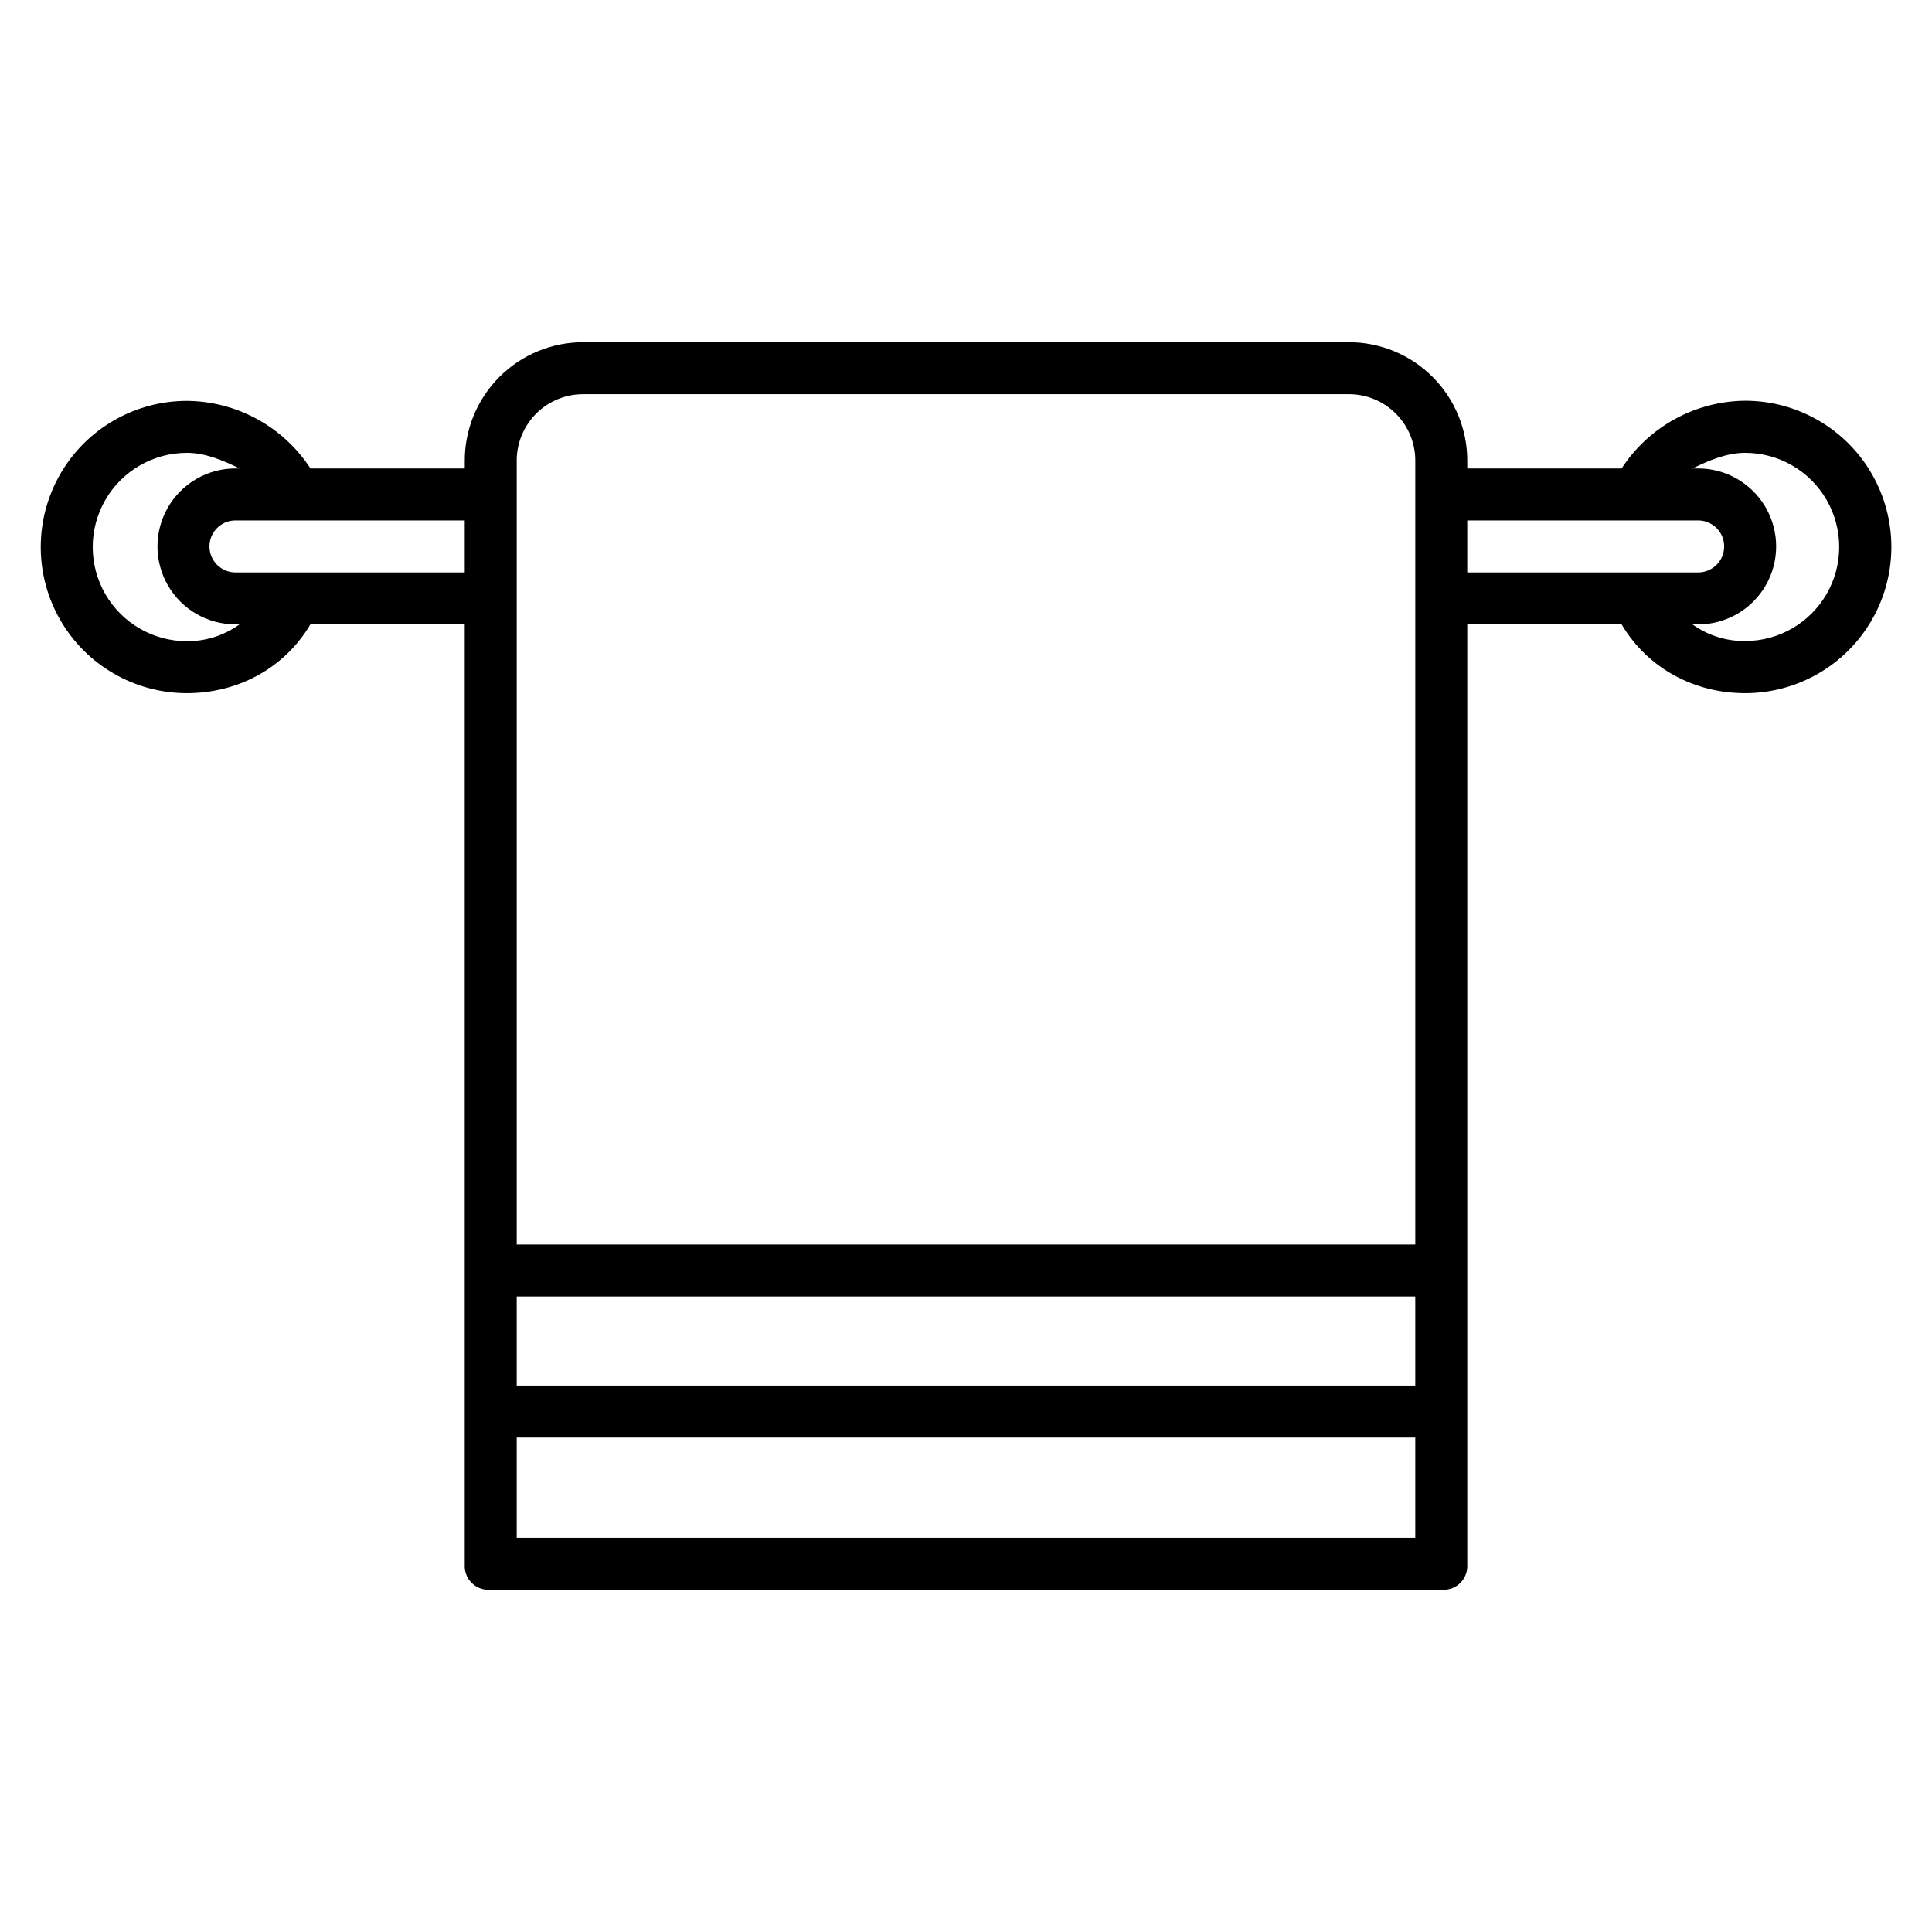 <?xml version="1.0" encoding="UTF-8"?>
<!-- Uploaded to: ICON Repo, www.svgrepo.com, Generator: ICON Repo Mixer Tools -->
<svg fill="#000000" width="800px" height="800px" version="1.1" viewBox="144 144 512 512" xmlns="http://www.w3.org/2000/svg">
 <path d="m193.52 327.7c13.32 0 25.707-6.418 32.738-18.227h40.898v249.27c-0.082 1.75 0.57 3.453 1.797 4.699 1.23 1.246 2.922 1.926 4.672 1.871h252.75c1.75 0.055 3.445-0.625 4.672-1.871 1.227-1.246 1.879-2.949 1.797-4.699v-249.27h40.902c7.031 11.809 19.422 18.227 32.734 18.227 13.844 0 26.637-7.383 33.559-19.375 6.922-11.988 6.922-26.758 0-38.75-6.922-11.988-19.715-19.375-33.559-19.375-13.23 0.121-25.52 6.859-32.734 17.945h-40.902v-1.801c0.074-8.398-3.223-16.477-9.156-22.426-5.93-5.949-13.996-9.273-22.398-9.227h-202.57c-8.402-0.047-16.469 3.277-22.398 9.227-5.93 5.949-9.227 14.027-9.156 22.426v1.801h-40.895c-7.219-11.082-19.516-17.809-32.742-17.906-13.836 0-26.621 7.383-33.539 19.363-6.922 11.984-6.922 26.75 0 38.734 6.918 11.98 19.703 19.363 33.539 19.363zm87.414 159.88h238.13v23.617h-238.13zm0 63.961v-26.566h238.13v26.566zm325.54-287.53c8.906 0 17.137 4.754 21.594 12.469 4.453 7.715 4.453 17.219 0 24.934-4.457 7.715-12.688 12.465-21.594 12.465-5 0.055-9.883-1.488-13.945-4.406h1.504c7.383 0 14.207-3.938 17.898-10.332 3.691-6.391 3.691-14.27 0-20.664-3.691-6.391-10.516-10.332-17.898-10.332h-1.5c4.059-1.965 8.898-4.133 13.941-4.133zm-12.441 17.91c3.805 0 6.891 3.086 6.891 6.887 0 3.805-3.086 6.891-6.891 6.891h-61.195v-13.777zm-295.32-33.457h202.58-0.004c4.75-0.051 9.316 1.82 12.664 5.188 3.348 3.367 5.191 7.945 5.113 12.691v207.46h-238.13v-207.46c-0.078-4.746 1.766-9.324 5.113-12.691 3.348-3.367 7.914-5.238 12.664-5.188zm-31.555 47.234h-60.762c-3.805 0-6.891-3.086-6.891-6.891 0-3.801 3.086-6.887 6.891-6.887h60.762zm-73.637-31.688c5.055 0 9.895 2.164 13.949 4.133h-1.074c-7.383 0-14.207 3.941-17.898 10.332-3.691 6.394-3.691 14.273 0 20.664 3.691 6.394 10.516 10.332 17.898 10.332h1.074-0.004c-4.055 2.93-8.941 4.488-13.945 4.453-8.914 0-17.152-4.758-21.609-12.48-4.457-7.719-4.457-17.23 0-24.953 4.457-7.723 12.695-12.477 21.609-12.477z"/>
</svg>
